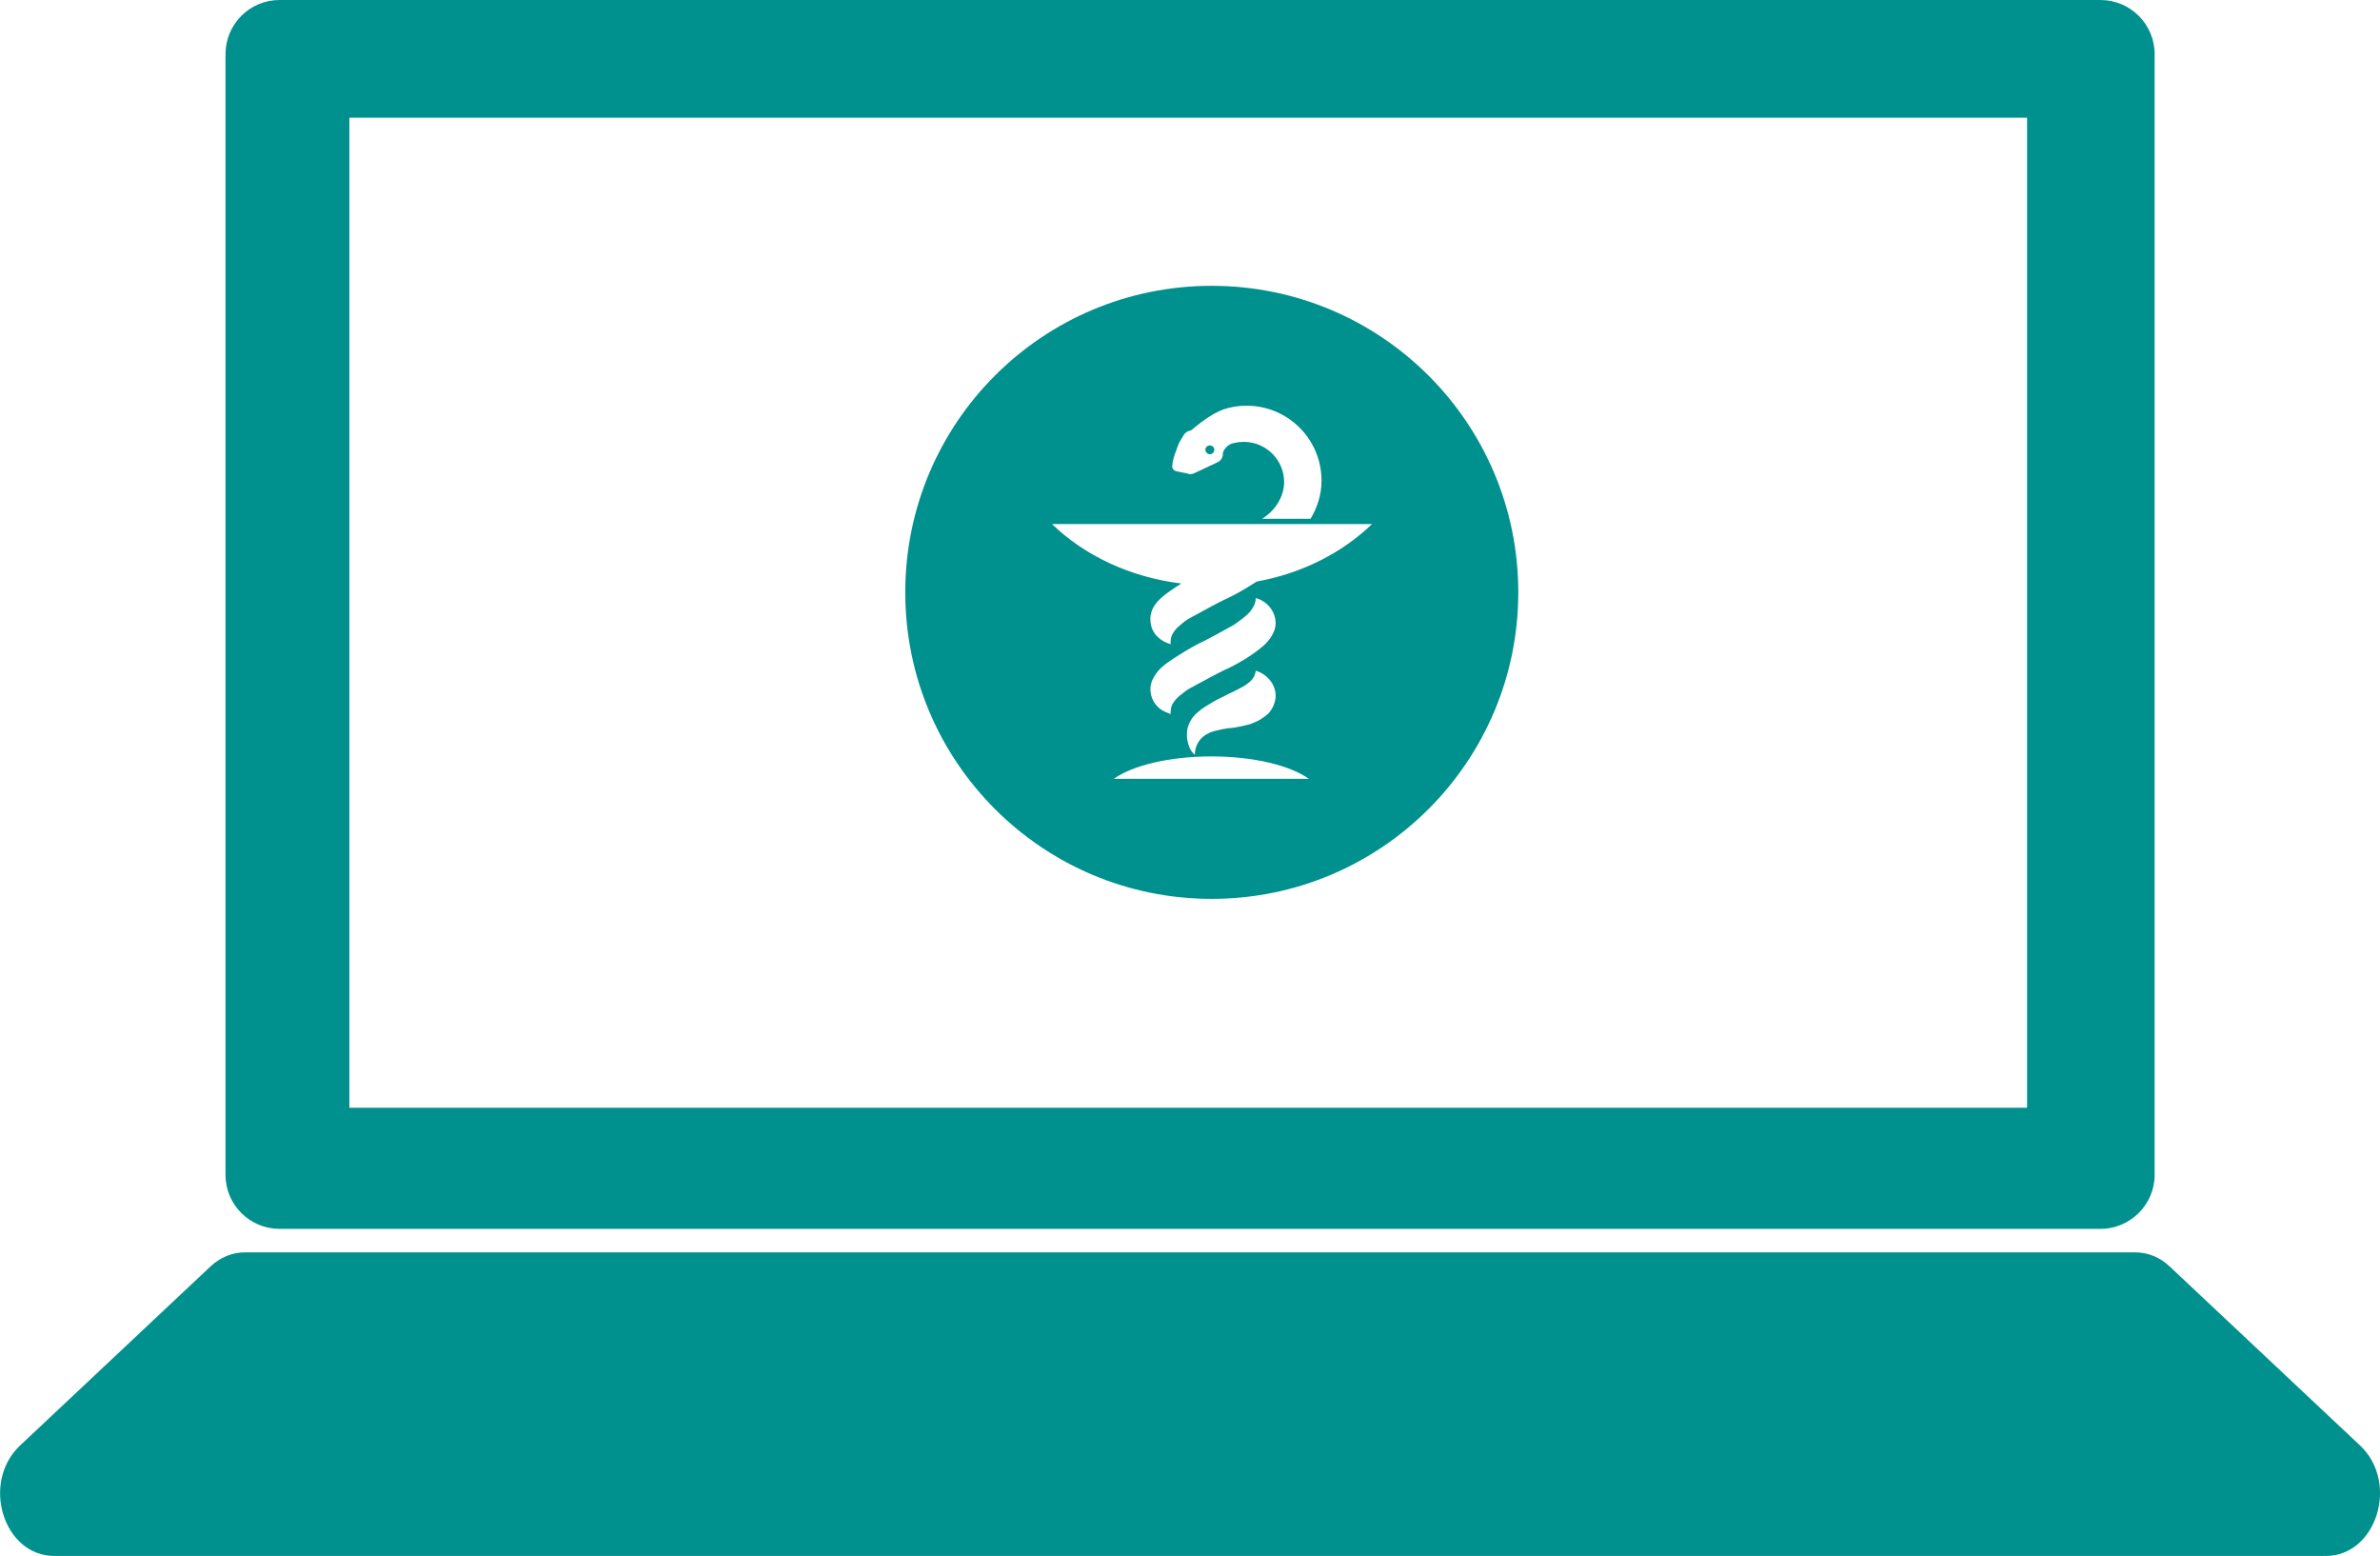 <?xml version="1.0" encoding="UTF-8"?><svg id="Capa_1" xmlns="http://www.w3.org/2000/svg" xmlns:xlink="http://www.w3.org/1999/xlink" viewBox="0 0 154.09 100.71"><defs><style>.cls-1{fill:none;}.cls-2{fill:#00918f;}.cls-3{clip-path:url(#clippath);}</style><clipPath id="clippath"><rect class="cls-1" y="0" width="154.09" height="100.71"/></clipPath></defs><g class="cls-3"><path class="cls-2" d="M131.24,71.7H22.62V7.62h108.62v64.08ZM18.1,0c-1.94,0-3.5,1.57-3.5,3.51v72.53c0,1.94,1.57,3.5,3.5,3.5h117.89c1.93,0,3.51-1.57,3.51-3.5V3.51c0-1.94-1.57-3.51-3.51-3.51H18.1Z"/><path class="cls-2" d="M138.24,81.06H15.85c-.81,0-1.59.32-2.22.91l-12.33,11.59c-2.55,2.4-1.08,7.15,2.22,7.15h147.06c3.29,0,4.77-4.75,2.22-7.15l-12.33-11.59c-.62-.59-1.41-.91-2.22-.91"/><path class="cls-2" d="M98.3,38.34c0-10.96-8.88-19.84-19.85-19.84s-19.84,8.88-19.84,19.84,8.88,19.84,19.84,19.84,19.85-8.88,19.85-19.84M72.11,50.41c1.21-.86,3.58-1.45,6.32-1.45s5.11.59,6.31,1.45h-12.63ZM81.3,38.71c.73.19,1.29.85,1.29,1.65,0,.52-.41,1.11-.77,1.42-.49.42-.96.75-1.71,1.17-.3.17-.59.31-.88.44-.28.13-1.32.69-1.62.85-.49.27-.71.37-.89.52-.1.08-.15.11-.32.25-.09.08-.21.18-.29.28-.1.13-.14.17-.22.32-.05.12-.08.21-.09.34,0,.03-.01.09-.01.15v.12s-.44-.17-.6-.28c-.45-.31-.71-.79-.71-1.37,0-.52.41-1.11.78-1.42.26-.23.6-.45.91-.65.25-.17.65-.4.99-.6.3-.16.4-.23.69-.36.28-.13,1.32-.69,1.61-.86.39-.21.46-.25.6-.36.14-.1.37-.26.61-.47.14-.11.31-.3.41-.47.03-.04.04-.05.09-.15.02-.03.03-.07.05-.11.01-.04.05-.15.05-.16.04-.09,0-.08.03-.17.02-.07-.01-.02,0-.09M77.34,48.84s-.13-.13-.2-.22c-.06-.09-.11-.18-.13-.25-.04-.1-.1-.27-.12-.39-.02-.13-.04-.23-.04-.28,0-.28,0-.29.02-.49.01-.06.04-.17.08-.27.02-.05.07-.18.09-.21.03-.05.09-.15.12-.21.02-.04.09-.11.14-.18.05-.08.28-.27.37-.34.06-.05.25-.2.39-.28.14-.09.4-.25.46-.28.14-.09.39-.21.62-.32.11-.06.16-.08.37-.19.13-.07.2-.09.32-.15.15-.08.39-.21.46-.24.13-.08.24-.11.42-.25.07-.05.1-.08.2-.15.06-.05.13-.14.17-.18.03-.04.08-.12.11-.16.03-.05.06-.18.08-.22.02-.04.02-.13.03-.17.74.23,1.3.88,1.29,1.65,0,.19-.06.45-.18.7-.06.12-.11.19-.17.28-.2.25-.24.23-.42.38-.07.06-.29.2-.43.26-.06.03-.24.1-.32.14-.13.08-1.14.29-1.36.3-.12,0-.22.02-.34.04-.11.02-.2.03-.29.05-.08.02-.1.02-.16.04-.08.02-.33.07-.38.09-.06.03-.1.04-.14.05-.03.01-.09.03-.13.06-.02,0-.14.08-.19.1-.06.03-.31.21-.43.39-.1.15-.06.1-.15.26-.04.07-.06.17-.09.24-.02.05-.03.2-.04.25-.02.13-.01.17-.01.17M85.56,31.13c0,.9-.28,1.73-.71,2.45h-3.14c.94-.58,1.43-1.53,1.43-2.37,0-1.44-1.17-2.61-2.61-2.61-.21,0-.41.02-.6.07-.43.04-.74.46-.76.68.03.2-.12.47-.32.56l-1.49.7s-.15.08-.28.08c-.08,0-.16-.02-.23-.05l-.72-.14h.08c-.16.01-.32-.15-.32-.31.01-.06,0-.26.16-.75.04-.12.11-.31.17-.47.02-.07.05-.13.07-.19.1-.24.28-.5.3-.54.1-.17.17-.25.31-.32.05-.02.2-.05.22-.07.03-.01.06-.03.08-.06.41-.35,1.25-1.02,2.01-1.29.47-.16.98-.24,1.5-.24,2.68,0,4.85,2.17,4.85,4.85M88.82,33.93c-1.92,1.85-4.52,3.18-7.45,3.71-.45.28-.91.57-1.27.76-.3.17-.59.31-.88.44-.28.13-1.32.69-1.62.86-.49.27-.73.38-.91.53-.1.08-.12.09-.29.24-.09.08-.21.17-.29.28-.1.13-.14.17-.22.33-.05.12-.08.2-.09.34,0,.03-.01.09-.01.15v.13s-.39-.13-.6-.28c-.49-.36-.71-.77-.71-1.37,0-.63.41-1.11.78-1.42.26-.23.6-.45.91-.66.09-.06.2-.13.32-.2-3.32-.41-6.26-1.8-8.38-3.85h20.73ZM78.62,29.11c0-.15-.13-.28-.29-.28s-.29.13-.29.28.13.29.29.29.29-.13.29-.29"/></g></svg>